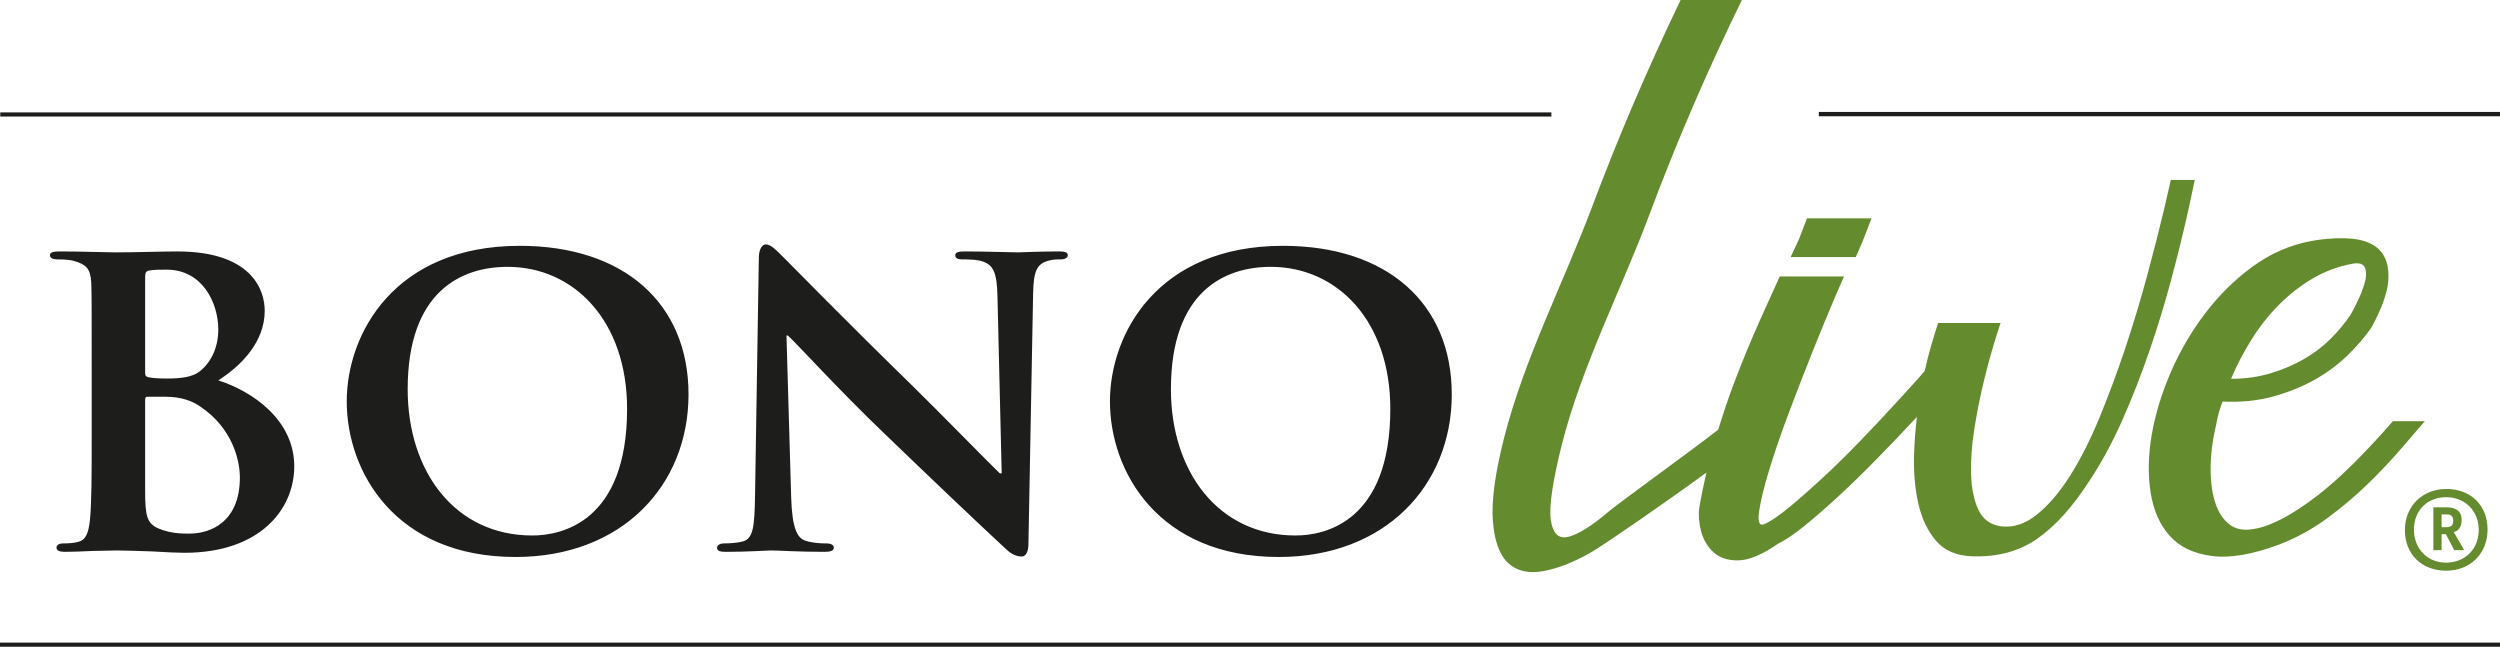 <?xml version="1.0" encoding="UTF-8"?> <svg xmlns="http://www.w3.org/2000/svg" xmlns:xlink="http://www.w3.org/1999/xlink" width="201px" height="52px" viewBox="0 0 201 52" version="1.1"><!-- Generator: Sketch 62 (91390) - https://sketch.com --><title>Group 4</title><desc>Created with Sketch.</desc><g id="Symbols" stroke="none" stroke-width="1" fill="none" fill-rule="evenodd"><g id="BONOLIVE"><g id="Group-4"><path d="M146.233,9.348 L201,9.348 L201,9 L146.233,9 L146.233,9.348 Z M0.021,9.367 L124.732,9.367 L124.732,9.036 L0.021,9.036 L0.021,9.367 Z M0,52 L201,52 L201,51.664 L0,51.664 L0,52 Z M84.268,20.966 C84.684,20.854 84.946,20.854 85.287,20.854 C85.662,20.854 85.85,20.704 85.85,20.516 C85.85,20.253 85.548,20.215 85.095,20.215 C83.475,20.215 82.232,20.291 81.853,20.291 C81.141,20.291 79.369,20.215 77.633,20.215 C77.143,20.215 76.803,20.253 76.803,20.516 C76.803,20.704 76.918,20.854 77.331,20.854 C77.781,20.854 78.576,20.854 79.067,21.041 C79.855,21.342 80.16,21.906 80.197,23.858 L80.536,38.058 L80.385,38.058 C79.893,37.608 75.485,33.098 73.222,30.883 C68.399,26.187 63.422,21.117 63.008,20.704 C62.443,20.14 61.989,19.651 61.575,19.651 C61.237,19.651 61.01,20.102 61.01,20.74 L60.708,39.673 C60.67,42.453 60.554,43.317 59.69,43.543 C59.237,43.655 58.634,43.692 58.182,43.692 C57.878,43.692 57.653,43.843 57.653,44.032 C57.653,44.332 57.955,44.368 58.409,44.368 C60.105,44.368 61.687,44.256 61.989,44.256 C62.591,44.256 64.136,44.368 66.287,44.368 C66.739,44.368 67.041,44.294 67.041,44.032 C67.041,43.843 66.851,43.692 66.474,43.692 C65.948,43.692 65.307,43.655 64.739,43.468 C64.098,43.243 63.688,42.491 63.611,40.011 L63.232,26.977 L63.346,26.977 C63.988,27.541 67.492,31.41 71.113,34.864 C74.578,38.209 78.726,42.153 80.799,44.068 C81.141,44.407 81.591,44.745 82.157,44.745 C82.42,44.745 82.686,44.444 82.686,43.729 L83.062,23.597 C83.097,21.793 83.363,21.23 84.268,20.966 L84.268,20.966 Z M11.669,32.123 C11.669,31.934 11.744,31.897 11.859,31.897 L13.29,31.897 C14.572,31.897 15.477,32.235 16.155,32.725 C18.643,34.415 19.285,36.931 19.285,38.396 C19.285,41.928 16.986,42.903 15.213,42.903 C14.46,42.903 13.706,42.866 12.838,42.528 C11.782,42.115 11.669,41.477 11.669,39.373 L11.669,32.123 Z M11.669,22.281 C11.669,21.944 11.744,21.793 11.971,21.755 C12.31,21.68 12.952,21.68 13.404,21.68 C16.269,21.68 17.55,24.347 17.55,26.487 C17.55,28.028 16.91,29.193 16.042,29.869 C15.477,30.319 14.535,30.433 13.441,30.433 C12.688,30.433 12.197,30.396 11.896,30.319 C11.782,30.282 11.669,30.245 11.669,29.982 L11.669,22.281 Z M5.902,20.966 C6.959,21.267 7.26,21.605 7.336,22.694 C7.372,23.709 7.372,24.609 7.372,29.456 L7.372,35.09 C7.372,38.021 7.372,40.538 7.222,41.89 C7.109,42.829 6.92,43.43 6.24,43.58 C5.939,43.655 5.564,43.692 5.072,43.692 C4.659,43.692 4.544,43.881 4.544,44.032 C4.544,44.256 4.77,44.368 5.185,44.368 C5.865,44.368 6.693,44.332 7.486,44.294 C8.278,44.294 8.993,44.256 9.369,44.256 C9.899,44.256 11.065,44.294 12.197,44.332 C13.329,44.407 14.46,44.444 14.836,44.444 C20.941,44.444 23.658,40.913 23.658,37.495 C23.658,33.737 20.264,31.447 17.55,30.582 C19.434,29.381 21.283,27.465 21.283,24.985 C21.283,23.295 20.227,20.215 14.233,20.215 C13.103,20.215 10.916,20.291 9.257,20.291 C8.615,20.291 6.506,20.215 4.77,20.215 C4.281,20.215 4.017,20.291 4.017,20.516 C4.017,20.74 4.243,20.854 4.583,20.854 C5.072,20.854 5.637,20.89 5.902,20.966 L5.902,20.966 Z M50.418,32.874 C50.418,41.965 45.141,43.054 42.803,43.054 C36.546,43.054 32.777,37.87 32.777,31.296 C32.777,23.407 37.111,21.454 40.807,21.454 C46.159,21.454 50.418,25.811 50.418,32.874 L50.418,32.874 Z M27.878,32.273 C27.878,37.945 31.796,44.782 41.448,44.782 C50.004,44.782 55.357,39.035 55.357,31.709 C55.357,24.384 50.155,19.764 41.788,19.764 C31.723,19.764 27.878,26.826 27.878,32.273 L27.878,32.273 Z M111.781,32.874 C111.781,41.965 106.506,43.054 104.168,43.054 C97.912,43.054 94.142,37.87 94.142,31.296 C94.142,23.407 98.477,21.454 102.17,21.454 C107.524,21.454 111.781,25.811 111.781,32.874 L111.781,32.874 Z M89.24,32.273 C89.24,37.945 93.161,44.782 102.812,44.782 C111.369,44.782 116.722,39.035 116.722,31.709 C116.722,24.384 111.519,19.764 103.15,19.764 C93.083,19.764 89.24,26.826 89.24,32.273 L89.24,32.273 Z" id="Fill-1" fill="#1D1D1B"></path><path d="M196.684,42.385 C197.094,42.385 197.236,42.212 197.236,41.865 C197.236,41.502 197.047,41.359 196.747,41.359 L196.305,41.359 L196.305,42.385 L196.684,42.385 Z M196.305,42.952 L196.305,44.229 L195.642,44.229 L195.642,40.792 L196.731,40.792 C197.443,40.792 197.916,41.092 197.916,41.801 C197.916,42.447 197.6,42.7 197.284,42.779 L198.121,44.229 L197.316,44.229 L196.652,42.952 L196.305,42.952 Z M199.29,42.605 C199.29,41.046 198.153,39.973 196.668,39.973 C195.168,39.973 194.079,41.029 194.079,42.59 C194.079,44.134 195.185,45.238 196.652,45.238 C198.184,45.238 199.29,44.15 199.29,42.605 L199.29,42.605 Z M193.353,42.622 C193.353,40.666 194.789,39.312 196.684,39.312 C198.626,39.312 200,40.604 200,42.575 C200,44.528 198.595,45.884 196.668,45.884 C194.742,45.884 193.353,44.592 193.353,42.622 L193.353,42.622 Z M174.579,22.432 C175.084,20.534 175.521,18.766 175.888,17.127 C176.101,16.177 176.288,15.292 176.454,14.466 L174.533,14.466 C174.375,15.188 174.2,15.958 174.003,16.787 C173.601,18.478 173.139,20.289 172.614,22.224 C172.091,24.157 171.506,26.092 170.861,28.026 C170.214,29.959 169.525,31.815 168.793,33.592 C168.059,35.37 167.274,36.92 166.436,38.245 C165.598,39.569 164.716,40.605 163.791,41.354 C162.866,42.104 161.914,42.426 160.938,42.322 C160.064,42.217 159.445,41.781 159.078,41.015 C158.712,40.248 158.51,39.299 158.476,38.166 C158.441,37.034 158.528,35.806 158.738,34.481 C158.947,33.157 159.2,31.885 159.497,30.665 C159.793,29.446 160.091,28.357 160.387,27.398 C160.57,26.808 160.719,26.34 160.842,25.968 L155.826,25.968 C155.643,26.518 155.454,27.13 155.256,27.816 C155.07,28.46 154.9,29.132 154.746,29.829 C154.114,30.576 152.986,31.794 152.284,32.56 C151.405,33.519 150.478,34.503 149.503,35.513 C148.526,36.525 147.56,37.473 146.604,38.362 C145.647,39.251 144.759,40.035 143.939,40.714 C143.12,41.394 142.455,41.856 141.949,42.099 C141.48,42.343 141.304,42.039 141.421,41.184 C141.538,40.331 141.811,39.198 142.242,37.787 C142.671,36.376 143.217,34.791 143.881,33.03 C144.544,31.271 145.198,29.59 145.843,27.987 C146.487,26.384 147.062,24.99 147.57,23.805 C147.854,23.141 148.081,22.619 148.255,22.229 L143.09,22.229 C142.581,23.345 142.066,24.482 141.538,25.66 C140.797,27.316 140.104,28.989 139.46,30.679 C138.973,31.956 138.546,33.246 138.148,34.542 C136.183,36.089 130.114,40.464 129.321,41.14 C127.994,42.272 126.929,42.944 126.126,43.153 C125.323,43.362 124.844,42.917 124.687,41.82 C124.529,40.723 124.835,38.658 125.603,35.626 C127.208,29.353 130.378,23.23 132.612,17.253 C134.79,11.427 137.272,5.678 140.047,0 L135.121,0 C132.495,5.46 130.115,11.001 128.004,16.626 C125.734,22.672 122.548,28.849 120.942,35.155 C120.209,38.013 119.904,40.252 120.026,41.872 C120.149,43.493 120.558,44.625 121.257,45.27 C121.955,45.914 122.888,46.132 124.058,45.923 C125.228,45.714 126.501,45.217 127.881,44.433 C128.983,43.807 134.394,40.055 137.198,37.991 C136.971,38.956 136.776,39.909 136.619,40.846 C136.542,41.403 136.591,42.021 136.766,42.7 C136.942,43.38 137.274,43.946 137.762,44.399 C138.25,44.852 138.923,45.07 139.782,45.053 C140.641,45.035 141.694,44.591 142.944,43.72 C143.529,43.44 144.262,42.944 145.14,42.23 C146.018,41.517 146.955,40.697 147.951,39.774 C148.947,38.85 149.96,37.857 150.995,36.794 C151.891,35.874 153.201,34.514 154.12,33.521 C154.006,34.482 153.928,35.447 153.894,36.415 C153.842,37.913 153.955,39.273 154.235,40.492 C154.513,41.712 154.994,42.713 155.674,43.498 C156.355,44.281 157.324,44.692 158.581,44.726 C160.605,44.796 162.342,44.325 163.791,43.315 C165.24,42.304 166.627,40.772 167.954,38.715 C168.932,37.251 169.822,35.614 170.625,33.801 C171.428,31.99 172.161,30.116 172.824,28.183 C173.487,26.248 174.072,24.332 174.579,22.432 L174.579,22.432 Z M149.714,19.506 C149.86,19.164 150.381,17.757 150.469,17.555 L145.281,17.555 C145.195,17.745 144.708,19.083 144.62,19.27 C144.409,19.718 144.191,20.187 143.967,20.67 L149.206,20.67 C149.397,20.238 149.568,19.847 149.714,19.506 L149.714,19.506 Z M181.024,27.294 C181.666,26.266 182.404,25.334 183.236,24.497 C184.068,23.661 184.975,22.955 185.959,22.38 C186.942,21.805 188.002,21.413 189.136,21.204 C189.704,21.1 190.044,21.222 190.158,21.57 C190.271,21.919 190.251,22.337 190.1,22.825 C189.949,23.313 189.75,23.809 189.505,24.314 C189.259,24.82 189.08,25.16 188.966,25.334 C188.549,25.961 188.03,26.588 187.406,27.215 C186.782,27.842 186.063,28.391 185.25,28.862 C184.436,29.332 183.539,29.716 182.556,30.012 C181.572,30.308 180.513,30.456 179.379,30.456 C179.832,29.376 180.381,28.322 181.024,27.294 L181.024,27.294 Z M192.393,33.862 C190.075,36.515 188.051,38.513 186.328,39.839 C184.267,41.424 182.556,42.322 181.195,42.531 C180.437,42.67 179.813,42.565 179.322,42.217 C178.83,41.869 178.452,41.346 178.187,40.649 C177.884,39.848 177.734,38.871 177.734,37.721 C177.734,36.572 177.884,35.37 178.187,34.115 C178.301,33.453 178.471,32.843 178.698,32.285 C180.135,32.356 181.468,32.225 182.698,31.893 C183.926,31.562 185.042,31.118 186.045,30.56 C187.046,30.004 187.935,29.35 188.711,28.6 C189.486,27.852 190.138,27.094 190.668,26.327 C191.538,24.724 191.991,23.417 192.029,22.406 C192.067,21.396 191.831,20.63 191.32,20.107 C190.81,19.584 190.062,19.279 189.08,19.192 C188.095,19.105 187.017,19.166 185.846,19.374 C184.144,19.688 182.575,20.368 181.137,21.413 C179.7,22.458 178.423,23.713 177.308,25.177 C176.192,26.64 175.266,28.226 174.528,29.933 C173.791,31.641 173.28,33.323 172.996,34.977 C172.713,36.633 172.684,38.175 172.911,39.603 C173.138,41.032 173.649,42.191 174.443,43.079 C175.238,43.968 176.362,44.508 177.819,44.7 C179.274,44.891 181.081,44.587 183.236,43.785 C184.598,43.262 185.874,42.565 187.065,41.694 C188.256,40.823 189.363,39.89 190.384,38.897 C191.405,37.904 192.331,36.92 193.164,35.945 C193.822,35.174 194.418,34.481 194.957,33.862 L192.393,33.862 Z" id="Fill-3" fill="#648C2E"></path></g></g></g></svg> 